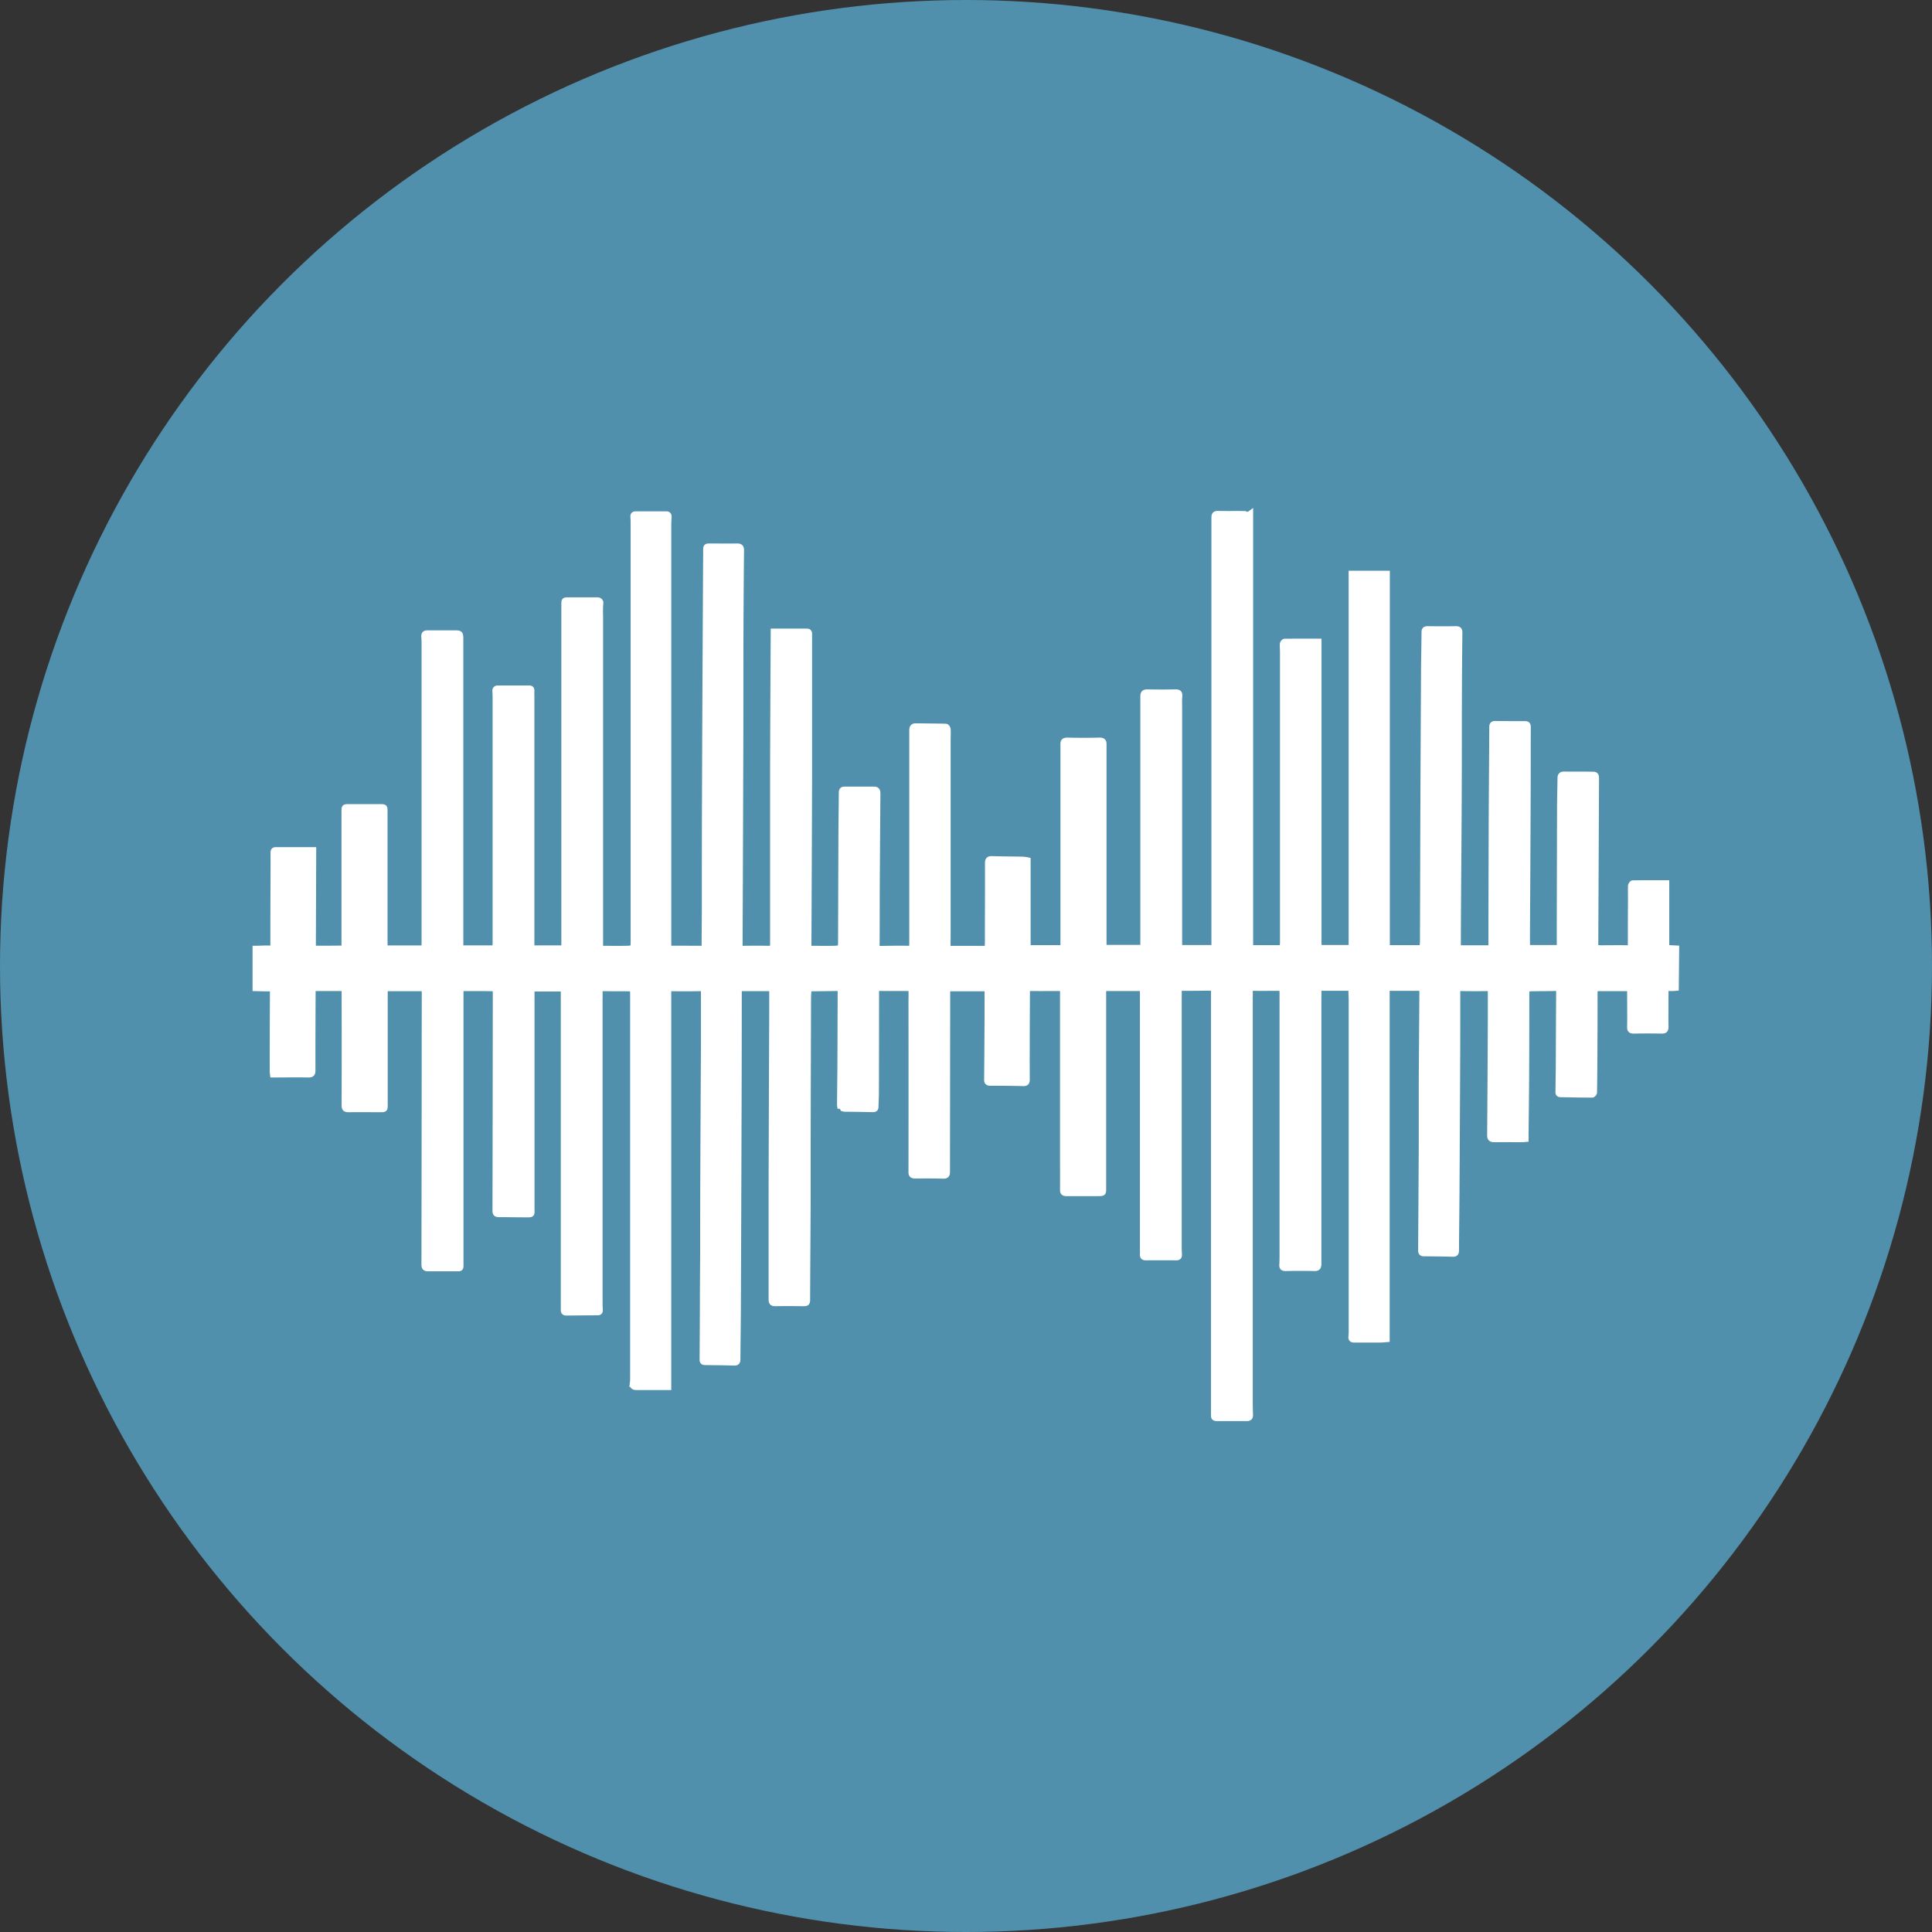 <svg xmlns="http://www.w3.org/2000/svg" width="101" height="101" viewBox="0 0 101 101">
  <rect x="0" y="0" width="101" height="101" fill="#333333" stroke="none"/>
  <g id="Gruppe_150" data-name="Gruppe 150" transform="translate(-566 -3611)">
    <circle id="Ellipse_499" data-name="Ellipse 499" cx="50.5" cy="50.5" r="50.5" transform="translate(566 3611)" fill="#5090AC"/>
    <path id="Pfad_765" data-name="Pfad 765" d="M507.226,254.789a2.657,2.657,0,0,1-.338.01c-.163-.015-.2.059-.2.207,0,.607-.009,1.213,0,1.82,0,.159-.048.2-.2.2q-.731-.014-1.463,0c-.152,0-.206-.037-.2-.2.01-.6,0-1.2,0-1.8,0-.064,0-.129,0-.219h-1.82a1.011,1.011,0,0,0-.025.171c0,.945,0,1.891-.008,2.836,0,.814-.008,1.628-.02,2.442,0,.041-.069.117-.105.116-.553,0-1.106-.013-1.659-.022-.115,0-.111-.083-.11-.163.006-.434.014-.868.017-1.3.007-1.3.009-2.593.02-3.889,0-.16-.056-.207-.206-.2-.374.01-.749.007-1.124.014s-.373.009-.374.385c0,1.338,0,2.676-.008,4.014-.005,1.106-.02,2.212-.03,3.318,0,.047,0,.094,0,.161-.065.006-.122.014-.179.014-.488,0-.976-.008-1.463,0-.19,0-.225-.069-.224-.24q.023-2.961.035-5.923c0-.523,0-1.047,0-1.57,0-.135-.046-.171-.178-.168-.445.009-.891.006-1.337,0a1.27,1.27,0,0,1-.189-.034,1.685,1.685,0,0,0-.035.244c0,1.291,0,2.581-.007,3.872q-.014,3.336-.035,6.672c-.006.987-.02,1.973-.025,2.96,0,.134-.046.178-.177.174-.5-.012-1-.022-1.5-.021-.165,0-.16-.092-.16-.208q.018-2.685.033-5.37c0-1.1,0-2.2,0-3.3.008-1.588.022-3.175.032-4.763,0-.237,0-.238-.236-.238l-1.374,0c-.252,0-.251,0-.243.245,0,.1,0,.19,0,.285q0,8.591,0,17.182v.651c-.134.01-.245.025-.356.025-.446,0-.892,0-1.338,0-.138,0-.178-.047-.161-.179a2.565,2.565,0,0,0,.013-.338q0-8.6,0-17.2c0-.178-.015-.357-.013-.535,0-.1-.042-.139-.136-.139q-.713,0-1.427,0c-.111,0-.16.046-.151.162s0,.226,0,.339q0,6.958,0,13.917c0,.176-.039.238-.225.233-.5-.013-1-.01-1.5,0-.149,0-.184-.051-.175-.186.012-.19.012-.38.012-.571q0-6.8,0-13.6c0-.283,0-.289-.275-.292-.416,0-.832.005-1.249,0-.134,0-.182.05-.176.177s0,.238,0,.357q0,10.563,0,21.125c0,.22.006.44.014.66,0,.12-.041.174-.165.173q-.794,0-1.588,0c-.108,0-.154-.044-.144-.15,0-.029,0-.059,0-.089q0-11,0-22v-.236a1.591,1.591,0,0,0-.195-.025c-.482,0-.963.012-1.445.007-.154,0-.2.06-.191.2.007.113,0,.226,0,.339q0,6.468,0,12.936,0,.232.012.464c.005.1-.026.152-.139.151q-.8-.006-1.606,0c-.119,0-.159-.051-.151-.162.006-.089,0-.178,0-.268q0-6.709,0-13.417v-.23h-2.05c0,.066-.016.145-.016.224q0,5.121,0,10.242c0,.249,0,.253-.252.254-.559,0-1.118,0-1.677,0-.141,0-.184-.046-.183-.184.006-.595,0-1.189,0-1.784V254.8c-.572,0-1.117.006-1.661,0-.17,0-.212.066-.212.22,0,.607-.006,1.213-.008,1.82,0,.91-.007,1.82,0,2.73,0,.155-.042.207-.2.2-.57-.014-1.141-.018-1.712-.018-.129,0-.177-.04-.175-.174q.017-1.712.023-3.425c0-.439,0-.878,0-1.338h-2.079c-.006.09-.017.171-.017.252q-.007,4.666-.011,9.331c0,.161-.04.217-.212.212-.487-.015-.975-.013-1.463-.009-.146,0-.2-.044-.195-.194q.006-4.443,0-8.885c0-.2.008-.4,0-.6a.177.177,0,0,0-.124-.12c-.5-.008-1.009,0-1.514-.006-.172,0-.2.07-.2.223q0,2.614-.007,5.228c0,.25-.017.5-.022.749,0,.1-.039.138-.139.136q-.731-.015-1.462-.022c-.1,0-.152-.043-.15-.149a2.775,2.775,0,0,0-.033-.551v.66l-.057.007a1.349,1.349,0,0,1-.028-.2c.005-.684.016-1.368.02-2.051.006-1.279.008-2.557.014-3.836,0-.1,0-.194-.141-.192-.482.007-.963.012-1.445.019a.456.456,0,0,0-.081.018c-.009.185-.025.367-.025.55q-.011,3.64-.019,7.279c0,1.04,0,2.08,0,3.121-.008,1.778-.022,3.556-.029,5.334,0,.133-.055.159-.171.158-.5-.005-1-.011-1.5,0-.162,0-.2-.056-.2-.208,0-1.844,0-3.687,0-5.531q.012-4.683.033-9.366c0-.381,0-.761,0-1.142v-.225h-.408l-1.053,0c-.272,0-.274,0-.274.28q0,2.828-.009,5.656-.015,5.147-.036,10.294c0,1.052-.02,2.1-.026,3.156,0,.131-.028.194-.178.19-.5-.016-1.01-.02-1.516-.026-.1,0-.141-.035-.14-.136q.01-1.436.015-2.872c0-.981.012-1.962.015-2.944,0-1.13,0-2.26.005-3.39q.015-3.576.035-7.152c0-.951,0-1.9,0-2.854,0-.172-.056-.2-.22-.2-.534.014-1.068.005-1.632.005v20.848h-.434c-.41,0-.821,0-1.231,0-.151,0-.221-.046-.2-.208a2.081,2.081,0,0,0,.015-.32q0-9.992,0-19.984c0-.322,0-.329-.311-.334-.416-.007-.832,0-1.248-.006-.145,0-.188.059-.181.191s0,.238,0,.357q0,7.9,0,15.79c0,.155,0,.309.013.463.006.1-.023.144-.126.145-.547,0-1.094.008-1.641.011-.1,0-.134-.054-.13-.149s0-.2,0-.3q0-8.127,0-16.254v-.236h-1.674v.224q0,5.62,0,11.241c0,.364.054.342-.347.341-.458,0-.916-.011-1.373-.01-.14,0-.177-.052-.177-.191q.012-5.647.016-11.294c0-.321,0-.325-.312-.329-.44-.006-.88-.006-1.32-.005a1.713,1.713,0,0,0-.2.025v14.312c0,.357.031.311-.316.312-.458,0-.916,0-1.374,0-.149,0-.208-.035-.208-.2q.012-7.092.016-14.184c0-.25,0-.258-.253-.259-.6,0-1.2,0-1.826,0v.23q0,2.926,0,5.852c0,.244,0,.245-.241.245-.553,0-1.106-.007-1.659,0-.169,0-.211-.051-.21-.211q.007-2.944,0-5.888v-.236h-.54l-.874,0c-.23,0-.244.009-.245.239-.006,1.35-.013,2.7-.009,4.05,0,.182-.046.234-.227.23-.612-.011-1.223,0-1.846,0-.008-.075-.018-.12-.018-.165q0-2.061.011-4.121c0-.222,0-.219-.234-.216s-.449-.008-.674-.013v-2.07c.244,0,.488-.022.731-.011.161.007.2-.052.2-.2,0-1.13,0-2.26.008-3.39,0-.47.006-.939,0-1.409,0-.1.023-.148.126-.147h1.962c0,.109,0,.184,0,.258q-.008,2.364-.017,4.728c0,.091,0,.168.123.167.486,0,.972,0,1.459-.008.016,0,.031-.013.057-.024v-7.133c0-.236,0-.236.241-.236q.812,0,1.624,0c.242,0,.243,0,.243.234q0,3.515,0,7.03v.123h2.062c.006-.11.017-.21.017-.309q0-7.735,0-15.47c0-.172,0-.345-.014-.517-.01-.136.049-.178.176-.177.452,0,.9,0,1.356,0,.367,0,.365,0,.365.363q0,7.976,0,15.951c0,.047,0,.094.008.157h1.807c.006-.116.016-.216.016-.316q0-6.316,0-12.632c0-.161,0-.321-.013-.481-.006-.1.027-.159.136-.159h1.641c.092,0,.125.042.12.132-.006.107,0,.214,0,.321q0,6.486,0,12.972v.162H449.1c0-.06.009-.117.009-.174q0-8.895,0-17.789c0-.232,0-.232.236-.232.482,0,.964,0,1.445,0,.156,0,.226.027.208.208a6.237,6.237,0,0,0-.007.642v17.366c.477,0,.921.009,1.365,0,.375-.01.375-.021.375-.4q0-10.848,0-21.7c0-.16,0-.321-.013-.481-.005-.093.031-.13.122-.13.535,0,1.071,0,1.606,0,.108,0,.131.056.126.147-.007.131-.016.261-.016.392q0,10.875,0,21.75v.417H455l1.319.005c.139,0,.122-.1.123-.19,0-.618.01-1.237.011-1.855,0-1.986,0-3.973.009-5.959q.013-3.969.035-7.938.012-2.426.026-4.852c0-.237,0-.237.232-.237.464,0,.928.006,1.392,0,.163,0,.213.048.212.214q-.023,2.212-.03,4.424c-.007,2.331,0,4.661-.011,6.992q-.013,4.594-.034,9.188c0,.23,0,.219.226.214q.642-.012,1.284,0c.178,0,.228-.064.227-.238,0-1.582,0-3.164,0-4.746,0-1.469,0-2.938,0-4.407q.012-3.568.033-7.136c0-.018,0-.035,0-.056h1.739c.137,0,.125.1.124.189q0,1.071,0,2.141c0,1.784,0,3.569,0,5.353q-.013,4.264-.034,8.527c0,.112,0,.224,0,.372.45,0,.882.009,1.314,0,.372-.01.377-.021.378-.4.007-1.749.01-3.5.018-5.246,0-.838.016-1.677.021-2.515,0-.115.043-.162.156-.161q.767,0,1.534,0c.151,0,.186.076.185.215q-.022,2.658-.036,5.316c0,.886,0,1.772-.007,2.658,0,.1.018.143.125.141.5-.007,1-.018,1.5-.008.176,0,.226-.049.226-.219q0-4.541,0-9.082c0-.7,0-1.4,0-2.105,0-.147.037-.226.195-.224.523.007,1.045.008,1.568.022.037,0,.1.09.1.14.011.208,0,.416,0,.624q0,4.907,0,9.813c0,.3,0,.594-.007.891,0,.108.033.145.142.144.582,0,1.164,0,1.746,0a1.406,1.406,0,0,1,.191.029c.006-.111.018-.227.018-.344,0-1.386.009-2.772.005-4.157,0-.173.049-.224.221-.219.535.017,1.07.017,1.605.028a2.123,2.123,0,0,1,.261.038V252.7H475.2V242.177c0-.042,0-.083,0-.125-.006-.158.056-.2.223-.2q.838.023,1.676,0c.163,0,.212.05.211.193,0,.036,0,.071,0,.107q0,5.157,0,10.313v.222h2.058c0-.054.009-.111.009-.169q0-6.477,0-12.954c0-.178.047-.239.23-.234.488.012.976.011,1.463,0,.168,0,.214.05.2.216-.019.218-.007.44-.007.66q0,6.049,0,12.1v.39h1.83v-.275q0-11.107,0-22.214c0-.152.035-.21.2-.206.458.011.916,0,1.374.007a1.128,1.128,0,0,1,.2.063c.018,0,.045-.032.107-.078V252.7h1.687c.006-.114.016-.213.016-.313q0-7.583,0-15.166c0-.137-.017-.274-.007-.41,0-.047.066-.127.1-.127.587-.008,1.175-.006,1.778-.006v16.015h1.718V233.129h1.854V252.7h1.85c.009-.137.024-.265.025-.393q.011-3.122.019-6.245.015-3.835.037-7.67c0-.731.022-1.462.025-2.193,0-.134.041-.174.174-.172q.731.011,1.463,0c.141,0,.2.029.2.185q-.02,1.721-.025,3.443c-.006,1.832,0,3.664-.011,5.5-.007,1.671-.023,3.342-.034,5.013q-.008,1.176-.01,2.352a1.455,1.455,0,0,0,.021.189h1.72c0-.4,0-.77,0-1.142q.006-2.73.014-5.46c.008-1.653.023-3.305.031-4.958,0-.126.041-.167.163-.166q.776.01,1.552.008c.114,0,.155.034.155.154-.006,1.374,0,2.748-.009,4.122q-.013,3.265-.033,6.529c0,.3,0,.591,0,.9h1.7c0-.388,0-.766,0-1.145q.007-3.087.015-6.173c0-.517.018-1.034.023-1.551,0-.131.043-.2.186-.2.476.006.952,0,1.427.006.252,0,.259.018.258.266q-.019,4.291-.038,8.581c0,.059-.006.118-.009.2.107.01.217.028.327.028.446,0,.892-.01,1.338,0,.16,0,.189-.066.189-.2,0-.749,0-1.5.007-2.248,0-.268-.005-.535,0-.8,0-.052.062-.146.1-.146.581-.009,1.163-.007,1.758-.007v3.386l.518.026Z" transform="translate(146.387 3407.858)" fill="#fff" stroke="#fff" stroke-width="0.3"/>
  </g>
</svg>
